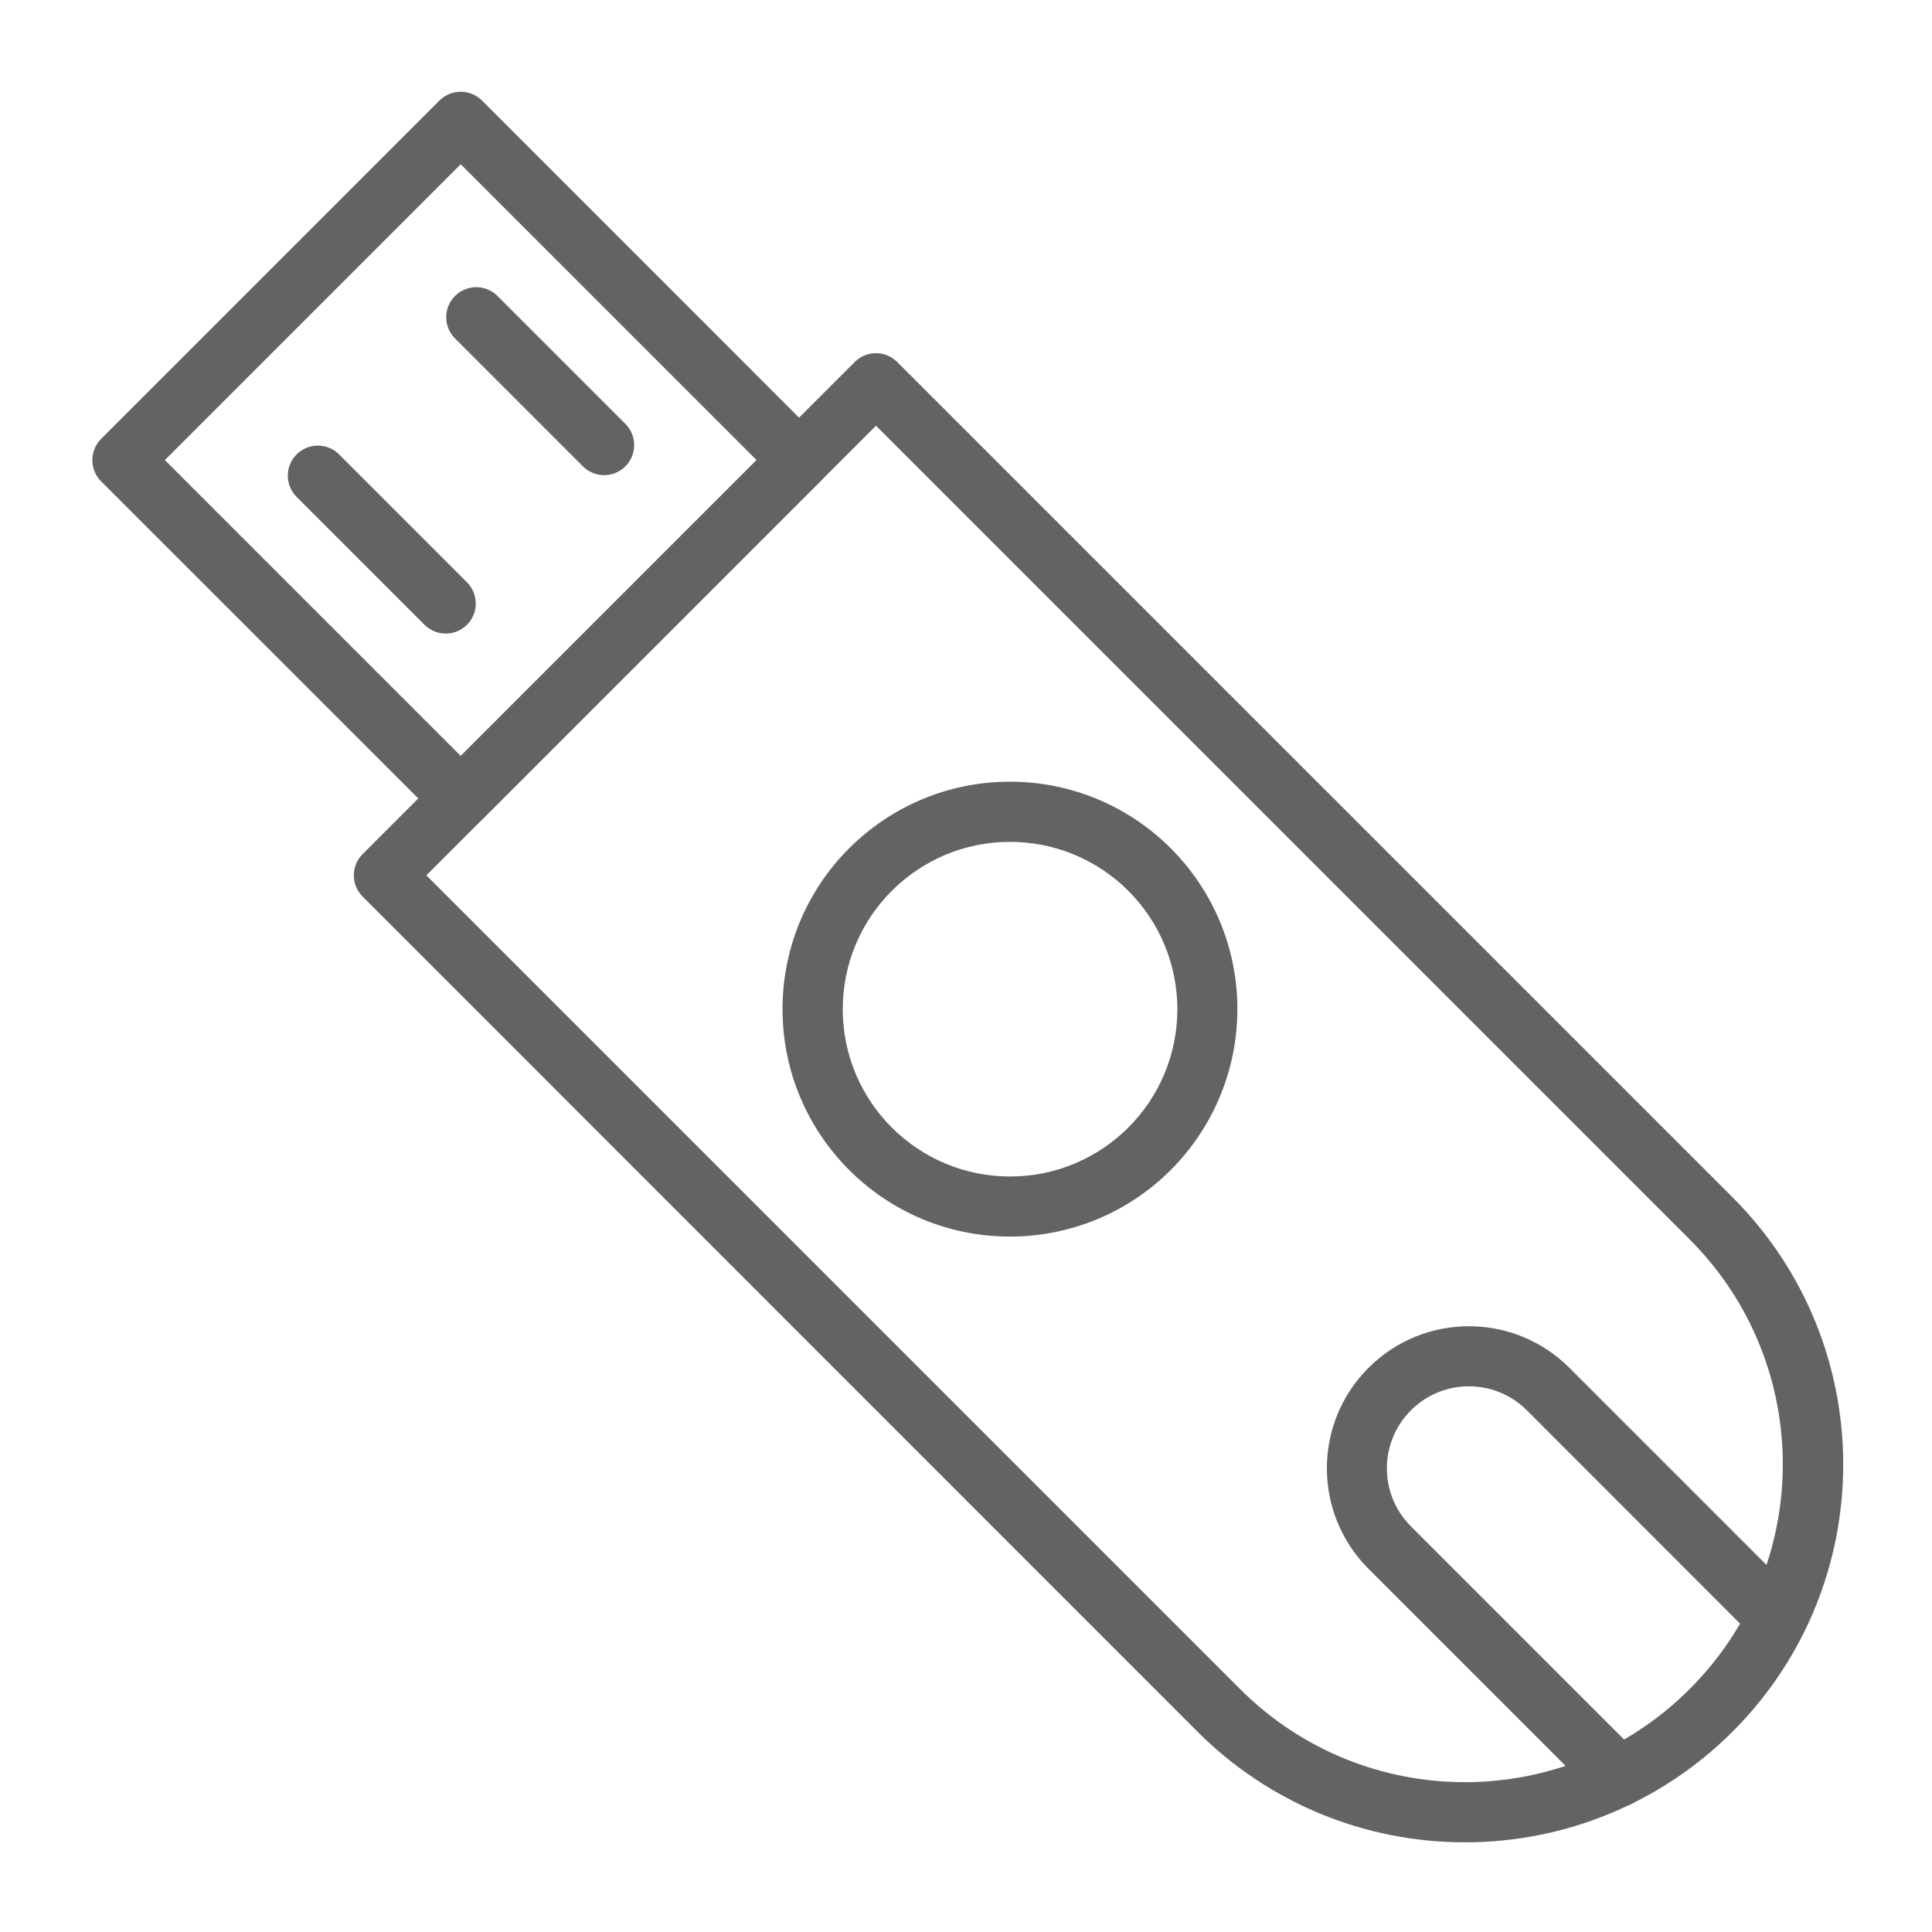 <?xml version="1.0" encoding="UTF-8"?>
<svg id="Illust" xmlns="http://www.w3.org/2000/svg" viewBox="0 0 640 640">
  <defs>
    <style>
      .cls-1 {
        fill: #636363;
      }
    </style>
  </defs>
  <path class="cls-1" d="M485.27,610.28c-33.21.06-65.08-13.12-88.55-36.61L120.12,297c-3.88-3.89-3.88-10.19,0-14.07l163.02-163.02c3.89-3.88,10.19-3.88,14.07,0l276.61,276.6c48.94,48.82,49.04,128.07.22,177.01-23.52,23.58-55.47,36.81-88.78,36.77ZM141.24,289.97l269.55,269.55c41.13,41.13,107.81,41.13,148.94,0,41.13-41.13,41.13-107.81,0-148.94L290.18,141.02l-148.94,148.94Z"/>
  <path class="cls-1" d="M152.62,274.45c-2.64,0-5.17-1.05-7.03-2.92l-112.09-112.07c-3.88-3.89-3.88-10.19,0-14.07l112.09-112.09c1.87-1.86,4.39-2.91,7.03-2.91h0c2.64,0,5.17,1.05,7.04,2.91l112.07,112.09c3.88,3.89,3.88,10.19,0,14.07l-112.07,112.07c-1.87,1.87-4.4,2.92-7.04,2.92ZM54.62,152.41l98,98,98-98-98-98-98,98Z"/>
  <path class="cls-1" d="M147.66,209.88c-2.64,0-5.17-1.05-7.03-2.91l-42.55-42.55c-3.79-3.99-3.63-10.29.36-14.07,3.84-3.65,9.87-3.65,13.71,0l42.55,42.55c3.88,3.89,3.88,10.2-.02,14.08-1.87,1.86-4.39,2.91-7.03,2.91h0Z"/>
  <path class="cls-1" d="M200.13,157.4c-2.64,0-5.17-1.05-7.03-2.91l-42.55-42.55c-3.79-3.99-3.63-10.29.36-14.07,3.84-3.65,9.87-3.65,13.71,0l42.55,42.55c3.88,3.89,3.88,10.2-.02,14.08-1.87,1.86-4.39,2.91-7.03,2.91Z"/>
  <path class="cls-1" d="M536.22,598.44c-2.64,0-5.17-1.05-7.04-2.91l-75.85-75.85c-18.38-18.38-18.38-48.18,0-66.56,18.38-18.38,48.18-18.38,66.56,0h0l75.85,75.85c3.9,3.89,3.91,10.21.02,14.11-3.89,3.9-10.21,3.91-14.11.02l-75.85-75.91c-10.61-10.61-27.81-10.61-38.42,0s-10.61,27.81,0,38.42l75.91,75.91c3.88,3.89,3.88,10.2-.02,14.08-1.87,1.86-4.39,2.91-7.03,2.91l-.04-.05Z"/>
  <path class="cls-1" d="M334.52,409.63c-41.61-.02-75.32-33.77-75.3-75.38.02-41.61,33.77-75.32,75.38-75.3,41.61.02,75.32,33.77,75.3,75.38-.01,19.98-7.96,39.14-22.09,53.26-14.13,14.14-33.3,22.07-53.29,22.04ZM334.52,278.88c-30.61.04-55.39,24.89-55.35,55.5.04,30.61,24.89,55.39,55.5,55.35,30.61-.04,55.39-24.89,55.35-55.5-.02-14.7-5.88-28.79-16.29-39.17-10.4-10.39-24.51-16.22-39.21-16.18Z"/>
</svg>